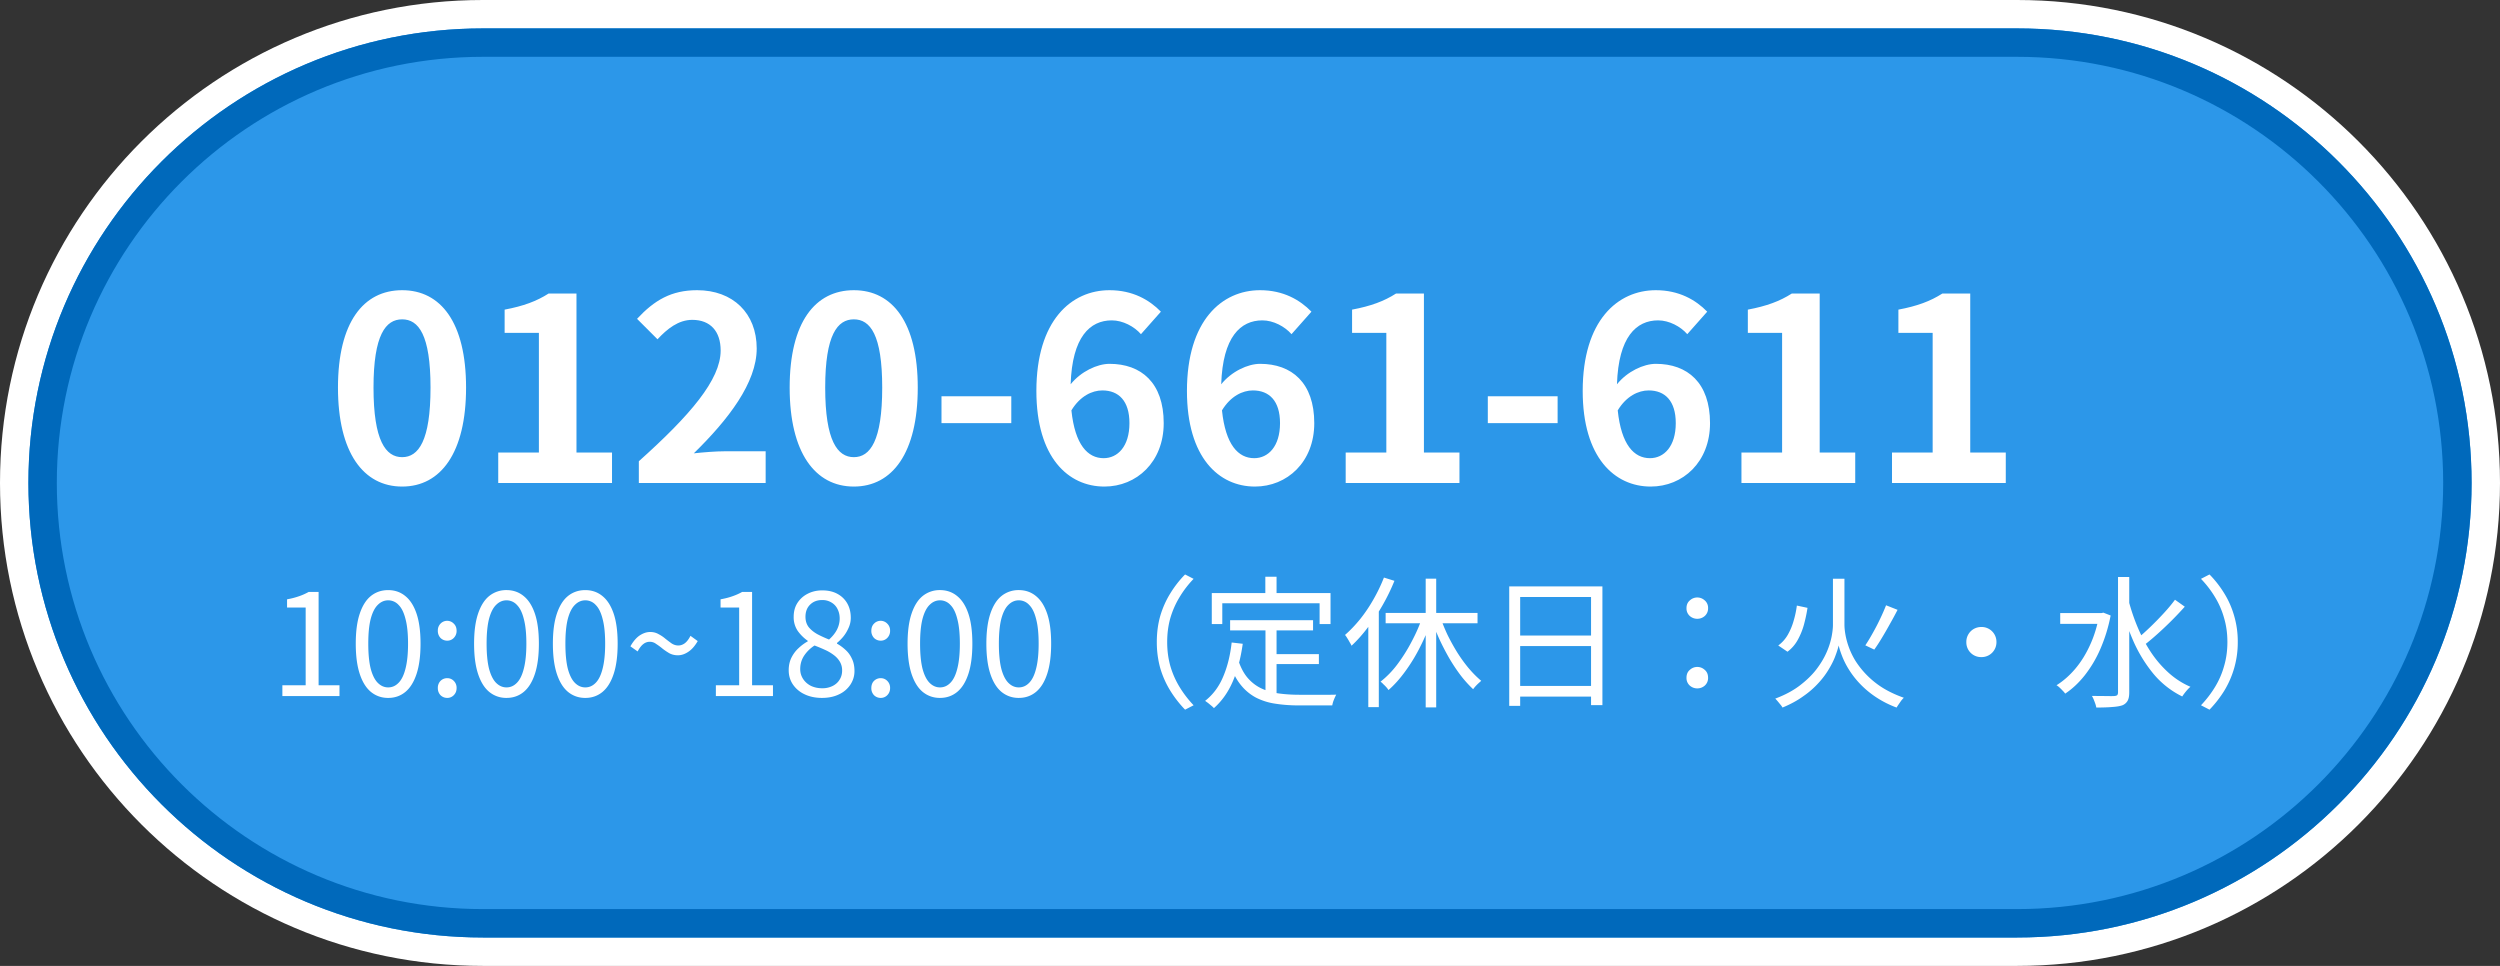 <svg width="176" height="68" fill="none" xmlns="http://www.w3.org/2000/svg"><rect width="100%" height="100%" fill="#333333" stroke="none"/><g clip-path="url(#clip0_1488_781)"><path d="M142 0H34C15.222 0 0 15.222 0 34s15.222 34 34 34h108c18.778 0 34-15.222 34-34S160.778 0 142 0z" fill="#fff"/><path d="M142 2H34C16.327 2 2 16.327 2 34c0 17.673 14.327 32 32 32h108c17.673 0 32-14.327 32-32 0-17.673-14.327-32-32-32z" fill="#2C97E9"/><path fill-rule="evenodd" clip-rule="evenodd" d="M34 4C17.431 4 4 17.431 4 34c0 16.569 13.431 30 30 30h108c16.569 0 30-13.431 30-30 0-16.569-13.431-30-30-30H34zM2 34C2 16.327 16.327 2 34 2h108c17.673 0 32 14.327 32 32 0 17.673-14.327 32-32 32H34C16.327 66 2 51.673 2 34z" fill="#0069BB"/><path d="M133.197 34.002V31.86h2.862v-8.424h-2.412v-1.638c1.332-.252 2.25-.594 3.096-1.134h1.962V31.86h2.502v2.142h-8.01zm-10.599 0V31.86h2.862v-8.424h-2.412v-1.638c1.332-.252 2.25-.594 3.096-1.134h1.962V31.86h2.502v2.142h-8.01zm-6.532-6.516c-.72 0-1.566.396-2.178 1.404.252 2.43 1.152 3.366 2.268 3.366.99 0 1.818-.828 1.818-2.466 0-1.566-.756-2.304-1.908-2.304zm.144 6.768c-2.538 0-4.788-2.034-4.788-6.732 0-4.968 2.466-7.092 5.148-7.092 1.638 0 2.808.684 3.618 1.512l-1.404 1.584c-.468-.54-1.278-.972-2.052-.972-1.53 0-2.79 1.152-2.898 4.5.72-.9 1.872-1.44 2.736-1.44 2.232 0 3.816 1.332 3.816 4.176 0 2.736-1.908 4.464-4.176 4.464zm-11.468-4.466v-1.89h4.914v1.89h-4.914zm-10.006 4.214V31.86h2.862v-8.424h-2.412v-1.638c1.332-.252 2.25-.594 3.096-1.134h1.962V31.86h2.502v2.142h-8.01zm-6.532-6.516c-.72 0-1.566.396-2.177 1.404.251 2.43 1.151 3.366 2.267 3.366.99 0 1.819-.828 1.819-2.466 0-1.566-.757-2.304-1.909-2.304zm.145 6.768c-2.538 0-4.788-2.034-4.788-6.732 0-4.968 2.465-7.092 5.147-7.092 1.639 0 2.808.684 3.618 1.512l-1.403 1.584c-.469-.54-1.279-.972-2.052-.972-1.53 0-2.79 1.152-2.898 4.5.72-.9 1.871-1.44 2.736-1.44 2.231 0 3.816 1.332 3.816 4.176 0 2.736-1.909 4.464-4.177 4.464zm-10.744-6.768c-.72 0-1.566.396-2.178 1.404.252 2.43 1.152 3.366 2.268 3.366.99 0 1.818-.828 1.818-2.466 0-1.566-.756-2.304-1.908-2.304zm.144 6.768c-2.538 0-4.788-2.034-4.788-6.732 0-4.968 2.466-7.092 5.148-7.092 1.638 0 2.808.684 3.618 1.512l-1.404 1.584c-.468-.54-1.278-.972-2.052-.972-1.53 0-2.79 1.152-2.898 4.5.72-.9 1.872-1.44 2.736-1.44 2.232 0 3.816 1.332 3.816 4.176 0 2.736-1.908 4.464-4.176 4.464zm-11.468-4.466v-1.89h4.914v1.89h-4.914zm-6.171 4.466c-2.718 0-4.518-2.376-4.518-6.966 0-4.608 1.8-6.858 4.518-6.858s4.5 2.268 4.5 6.858-1.782 6.966-4.5 6.966zm0-2.07c1.152 0 1.998-1.152 1.998-4.896 0-3.726-.846-4.806-1.998-4.806-1.152 0-2.016 1.08-2.016 4.806 0 3.744.864 4.896 2.016 4.896zm-15.136 1.818v-1.53c3.618-3.24 5.76-5.742 5.76-7.794 0-1.35-.72-2.16-1.998-2.16-.972 0-1.764.63-2.448 1.368l-1.44-1.44c1.224-1.314 2.412-2.016 4.23-2.016 2.52 0 4.194 1.62 4.194 4.104 0 2.412-1.998 5.004-4.428 7.38.666-.072 1.548-.144 2.178-.144h2.88v2.232h-8.928zm-9.898 0V31.86h2.862v-8.424h-2.412v-1.638c1.332-.252 2.25-.594 3.096-1.134h1.962V31.86h2.502v2.142h-8.01zm-6.765.252c-2.718 0-4.518-2.376-4.518-6.966 0-4.608 1.8-6.858 4.518-6.858s4.5 2.268 4.5 6.858-1.782 6.966-4.5 6.966zm0-2.07c1.152 0 1.998-1.152 1.998-4.896 0-3.726-.846-4.806-1.998-4.806-1.152 0-2.016 1.08-2.016 4.806 0 3.744.864 4.896 2.016 4.896z" fill="#fff"/><mask id="a" style="mask-type:luminance" maskUnits="userSpaceOnUse" x="18" y="40" width="146" height="11"><path d="M164 40H18v11h146V40z" fill="#fff"/></mask><g mask="url(#a)" fill="#fff"><path d="M157.539 45.201a6.513 6.513 0 01-.94 3.41c-.3.487-.65.937-1.05 1.35l-.6-.31c.38-.4.71-.83.99-1.29.28-.46.494-.953.64-1.48.154-.526.23-1.086.23-1.68 0-.6-.076-1.16-.23-1.68a5.826 5.826 0 00-.64-1.48 7.13 7.13 0 00-.99-1.29l.6-.31c.4.407.75.857 1.05 1.35.3.487.53 1.014.69 1.58a6.45 6.45 0 01.25 1.83zm-12.5-2.04h3v.76h-3v-.76zm4.07-2.54h.79v8.12c0 .267-.04.467-.12.6a.723.723 0 01-.36.31c-.166.06-.4.1-.7.12-.3.027-.68.04-1.14.04a1.69 1.69 0 00-.07-.27 7.69 7.69 0 00-.11-.29c-.04-.1-.083-.187-.13-.26.367.007.694.01.98.01.294.007.49.007.59 0 .1-.007.17-.027.21-.06.04-.04.06-.107.06-.2v-8.12zm-1.33 2.54h.16l.14-.03.51.2a11.174 11.174 0 01-.73 2.37 8.418 8.418 0 01-1.1 1.85c-.42.527-.876.953-1.37 1.28a1.32 1.32 0 00-.17-.2 3.642 3.642 0 00-.23-.23 1.168 1.168 0 00-.21-.16c.48-.3.92-.687 1.32-1.16.4-.473.744-1.023 1.03-1.65.294-.633.51-1.33.65-2.09v-.18zm2.07-.9c.174.667.394 1.313.66 1.94.267.627.58 1.21.94 1.75a7.66 7.66 0 001.23 1.42c.46.413.97.74 1.53.98-.06.047-.126.11-.2.19a3.993 3.993 0 00-.38.49 6.216 6.216 0 01-1.99-1.55 9.957 9.957 0 01-1.43-2.3 17.249 17.249 0 01-.95-2.79l.59-.13zm3.27-.04l.69.49a24.982 24.982 0 01-1.9 1.9c-.333.3-.646.563-.94.79l-.53-.42c.287-.233.594-.507.92-.82.334-.32.654-.647.96-.98.314-.34.58-.66.8-.96zM139.49 44.14a1.044 1.044 0 011.06 1.06 1.044 1.044 0 01-1.06 1.06 1.036 1.036 0 01-1.06-1.06 1.045 1.045 0 01.52-.92c.166-.093.346-.14.54-.14zm-12.991-1.508l.75.16c-.06.393-.144.787-.25 1.18a4.875 4.875 0 01-.44 1.08c-.18.327-.42.604-.72.83l-.65-.44c.273-.2.496-.45.67-.75a4.3 4.3 0 00.41-.98 6.73 6.73 0 00.23-1.08zm6.28-.02l.81.32c-.16.313-.337.64-.53.98-.187.34-.377.67-.57.99-.187.313-.367.59-.54.83l-.63-.3c.166-.247.34-.533.52-.86.186-.327.36-.66.52-1 .166-.347.306-.666.42-.96zm-3.33-1.87h.4v3.24c0 .194.023.427.07.7a5.37 5.37 0 00.71 1.85 6.148 6.148 0 001.88 1.87c.433.273.94.514 1.52.72-.054.053-.114.12-.18.2l-.18.26a4.29 4.29 0 00-.15.23 7.05 7.05 0 01-1.52-.78 6.567 6.567 0 01-1.11-.95 6.18 6.18 0 01-.76-1 5.634 5.634 0 01-.46-.93 6.738 6.738 0 01-.23-.71c-.04.194-.114.43-.22.71-.1.28-.247.584-.44.91a5.8 5.8 0 01-.73.99 6.13 6.13 0 01-1.08.95c-.42.307-.914.577-1.48.81a1.175 1.175 0 00-.14-.2l-.19-.23a3.217 3.217 0 00-.18-.2c.673-.253 1.243-.556 1.71-.91.473-.36.863-.736 1.17-1.13.306-.4.546-.797.72-1.19a5.3 5.3 0 00.36-1.1c.066-.34.1-.627.1-.86v-3.25h.41zm-9.96 2.821a.783.783 0 01-.53-.2.707.707 0 01-.23-.55c0-.227.076-.407.23-.54.153-.14.33-.21.53-.21s.376.07.53.21a.68.68 0 01.23.54.71.71 0 01-.23.55.785.785 0 01-.53.2zm0 4.9a.783.783 0 01-.53-.2.707.707 0 01-.23-.55c0-.234.076-.417.23-.55.153-.14.33-.21.53-.21s.376.07.53.21c.153.133.23.316.23.55a.71.71 0 01-.23.55.785.785 0 01-.53.2zm-13.239-7.182h6.56v8.36h-.8v-7.61h-4.99v7.66h-.77v-8.41zm.52 3.46h5.58v.74h-5.58v-.74zm-.02 3.55h5.61v.75h-5.61v-.75zm-6.381-7.551h.74v9.06h-.74v-9.06zm-2.82 2.41h6.47v.73h-6.47v-.73zm3.83.24c.147.434.324.87.53 1.31.214.433.447.853.7 1.26.26.407.53.777.81 1.11.287.334.574.62.86.86l-.19.17a3.25 3.25 0 00-.21.21 2.29 2.29 0 00-.17.21 8.252 8.252 0 01-.86-.95c-.28-.367-.55-.77-.81-1.21-.253-.44-.49-.896-.71-1.37a15.76 15.76 0 01-.56-1.42l.61-.18zm-1.23.01l.65.19c-.22.66-.49 1.303-.81 1.93a11.95 11.95 0 01-1.05 1.73c-.38.527-.776.97-1.19 1.33a1.352 1.352 0 00-.16-.21 3.105 3.105 0 00-.21-.21 1.058 1.058 0 00-.19-.17 6.485 6.485 0 001.17-1.2 11.54 11.54 0 001.02-1.62c.314-.587.57-1.177.77-1.77zm-2.72-2.74l.74.23c-.233.58-.51 1.15-.83 1.71-.32.56-.666 1.084-1.04 1.57-.366.487-.75.917-1.15 1.29a1.48 1.48 0 00-.13-.24c-.053-.1-.11-.197-.17-.29-.06-.1-.113-.176-.16-.23.374-.327.73-.7 1.07-1.12.34-.426.65-.886.93-1.38.287-.5.534-1.013.74-1.54zm-1.1 2.66l.73-.74.01.02v7.18h-.74v-6.46zm-9.729.342h5.84v.72H86.6v-.72zm2.88 2.39h3.37v.7h-3.37v-.7zm-.39-2.03h.78v5.07l-.78-.11v-4.96zm-2.38 1.21l.78.09c-.14 1.006-.373 1.89-.7 2.65-.327.76-.77 1.386-1.33 1.88-.04-.047-.1-.104-.18-.17l-.23-.19c-.08-.06-.15-.11-.21-.15.553-.434.977-1 1.27-1.7.3-.7.5-1.504.6-2.41zm.48 1.29c.173.513.4.926.68 1.24.28.313.603.553.97.72.367.166.77.28 1.21.34.447.06.927.09 1.44.09h2.17c.18 0 .317-.004.41-.01a4.385 4.385 0 00-.22.51 2.68 2.68 0 00-.06.25h-2.34c-.594 0-1.144-.04-1.65-.12a4.389 4.389 0 01-1.36-.42 3.42 3.42 0 01-1.07-.88c-.314-.38-.577-.874-.79-1.48l.61-.24zm1.89-5.92h.79v1.62h-.79v-1.62zm-3.77 1.15h8.36v2.18h-.77v-1.46h-6.85v1.46h-.74v-2.18zm-3.87 3.449c0-.653.08-1.263.24-1.83.166-.566.4-1.093.7-1.58.3-.493.65-.943 1.05-1.35l.6.31a7.13 7.13 0 00-.99 1.29c-.28.46-.497.954-.65 1.48-.147.52-.22 1.08-.22 1.68 0 .594.073 1.154.22 1.68.153.527.37 1.02.65 1.48.28.46.61.89.99 1.29l-.6.31c-.4-.413-.75-.863-1.05-1.35a6.477 6.477 0 01-.7-1.58 6.78 6.78 0 01-.24-1.83zm-9.719 3.932c-.46 0-.863-.14-1.21-.42-.34-.28-.603-.703-.79-1.27-.186-.567-.28-1.277-.28-2.13s.094-1.557.28-2.11c.187-.56.45-.977.79-1.25a1.9 1.9 0 011.21-.41c.467 0 .87.14 1.21.42.34.273.604.687.79 1.24.187.553.28 1.257.28 2.11s-.093 1.563-.28 2.13c-.186.567-.45.99-.79 1.27s-.743.42-1.21.42zm0-.74c.28 0 .524-.107.73-.32.214-.213.377-.547.49-1 .12-.46.18-1.047.18-1.76 0-.713-.06-1.293-.18-1.74-.113-.453-.276-.783-.49-.99a.984.984 0 00-.73-.32c-.273 0-.516.107-.73.32-.213.207-.38.537-.5.99-.113.447-.17 1.027-.17 1.74 0 .713.057 1.3.17 1.76.12.453.287.787.5 1 .214.213.457.32.73.32zm-5.547.74c-.46 0-.863-.14-1.21-.42-.34-.28-.603-.703-.79-1.27-.186-.567-.28-1.277-.28-2.13s.094-1.557.28-2.11c.187-.56.45-.977.79-1.25a1.9 1.9 0 011.21-.41c.467 0 .87.14 1.21.42.34.273.604.687.79 1.24.187.553.28 1.257.28 2.11s-.093 1.563-.28 2.13c-.186.567-.45.99-.79 1.27s-.743.42-1.21.42zm0-.74c.28 0 .524-.107.73-.32.214-.213.377-.547.49-1 .12-.46.18-1.047.18-1.76 0-.713-.06-1.293-.18-1.74-.113-.453-.276-.783-.49-.99a.983.983 0 00-.73-.32c-.273 0-.516.107-.73.32-.213.207-.38.537-.5.99-.113.447-.17 1.027-.17 1.74 0 .713.057 1.3.17 1.76.12.453.287.787.5 1 .214.213.457.32.73.32zm-4.172-3.29a.66.66 0 01-.47-.19.71.71 0 01-.19-.51c0-.206.063-.373.19-.5a.643.643 0 01.93 0 .66.66 0 01.2.5.69.69 0 01-.2.51.626.626 0 01-.46.19zm0 4.03a.66.66 0 01-.47-.19.697.697 0 01-.19-.5c0-.213.063-.383.19-.51a.66.66 0 01.47-.19c.18 0 .333.063.46.19a.67.67 0 01.2.51.68.68 0 01-.2.5.626.626 0 01-.46.19zm-4.137 0c-.453 0-.856-.084-1.21-.25a2.023 2.023 0 01-.83-.69c-.2-.294-.3-.63-.3-1.01 0-.327.064-.62.19-.88.134-.267.304-.494.51-.68.207-.194.42-.35.64-.47v-.04a2.988 2.988 0 01-.7-.69 1.716 1.716 0 01-.29-1c0-.374.087-.697.26-.97.18-.28.42-.497.72-.65.307-.16.65-.24 1.03-.24.42 0 .78.083 1.08.25.3.166.53.393.69.68.16.286.24.62.24 1 0 .253-.053.493-.16.72-.1.226-.223.43-.37.61a3.38 3.38 0 01-.44.44v.05c.214.12.414.266.6.44.187.166.337.373.45.62.12.24.18.53.18.87 0 .346-.096.666-.29.96a1.919 1.919 0 01-.8.68c-.34.166-.74.25-1.2.25zm.5-4.11c.247-.22.434-.454.56-.7.127-.254.19-.514.19-.78 0-.247-.05-.467-.15-.66a1.075 1.075 0 00-.42-.46 1.21 1.21 0 00-.67-.18c-.34 0-.62.106-.84.32-.22.213-.33.5-.33.86 0 .286.077.53.23.73.16.193.367.36.62.5.254.133.524.256.81.37zm-.49 3.43a1.6 1.6 0 00.74-.16c.214-.107.377-.254.49-.44.12-.187.18-.4.18-.64a1.18 1.18 0 00-.16-.63 1.596 1.596 0 00-.43-.47 3.136 3.136 0 00-.61-.36c-.233-.107-.48-.21-.74-.31a2.471 2.471 0 00-.73.71c-.186.28-.28.596-.28.95 0 .253.067.483.2.69.134.206.317.37.55.49.24.113.504.17.79.17zm-7.477.549v-.76h1.64v-5.47h-1.31v-.58c.327-.06.61-.133.85-.22.247-.087.47-.187.67-.3h.7v6.57h1.47v.76h-4.02zm-2.668-2.87c-.22 0-.42-.046-.6-.14-.172-.1-.336-.21-.49-.33a4.53 4.53 0 00-.45-.33.729.729 0 00-.9.01c-.14.107-.273.28-.4.52l-.51-.36c.2-.353.42-.61.66-.77.248-.16.49-.24.73-.24.22 0 .417.05.59.15.18.093.344.203.49.33.154.12.3.23.44.33.148.093.3.14.46.14.16 0 .31-.05.45-.15.147-.107.284-.283.41-.53l.51.37c-.2.347-.422.6-.67.76-.24.16-.48.24-.72.24zm-6.526 3.001c-.46 0-.864-.14-1.21-.42-.34-.28-.603-.703-.79-1.27-.187-.567-.28-1.277-.28-2.13s.093-1.557.28-2.11c.187-.56.45-.977.79-1.25.346-.273.75-.41 1.21-.41.466 0 .87.14 1.21.42.34.273.603.687.79 1.24.187.553.28 1.257.28 2.11s-.093 1.563-.28 2.13c-.187.567-.45.99-.79 1.27s-.744.42-1.21.42zm0-.74c.28 0 .523-.107.73-.32.213-.213.377-.547.49-1 .12-.46.18-1.047.18-1.76 0-.713-.06-1.293-.18-1.74-.114-.453-.277-.783-.49-.99a.983.983 0 00-.73-.32c-.273 0-.517.107-.73.32-.213.207-.38.537-.5.99-.113.447-.17 1.027-.17 1.74 0 .713.056 1.3.17 1.76.12.453.287.787.5 1 .213.213.457.32.73.32zm-5.547.74c-.46 0-.863-.14-1.21-.42-.34-.28-.603-.703-.79-1.27-.187-.567-.28-1.277-.28-2.13s.093-1.557.28-2.11c.187-.56.45-.977.79-1.25a1.9 1.9 0 011.21-.41c.467 0 .87.14 1.21.42.34.273.603.687.79 1.24.187.553.28 1.257.28 2.11s-.093 1.563-.28 2.13c-.187.567-.45.99-.79 1.27s-.743.42-1.21.42zm0-.74c.28 0 .523-.107.73-.32.213-.213.377-.547.49-1 .12-.46.18-1.047.18-1.76 0-.713-.06-1.293-.18-1.74-.113-.453-.277-.783-.49-.99a.984.984 0 00-.73-.32c-.273 0-.517.107-.73.32-.213.207-.38.537-.5.99-.113.447-.17 1.027-.17 1.74 0 .713.057 1.3.17 1.76.12.453.287.787.5 1 .213.213.457.32.73.32zm-4.173-3.29a.66.66 0 01-.47-.19.71.71 0 01-.19-.51.68.68 0 01.19-.5.644.644 0 01.93 0c.134.127.2.294.2.5a.69.69 0 01-.2.51.626.626 0 01-.46.19zm0 4.03a.66.66 0 01-.47-.19.698.698 0 01-.19-.5.69.69 0 01.19-.51.66.66 0 01.47-.19c.18 0 .334.063.46.19a.67.67 0 01.2.51c0 .2-.066.367-.2.5a.626.626 0 01-.46.19zm-4.157 0c-.46 0-.864-.14-1.21-.42-.34-.28-.604-.703-.79-1.27-.187-.567-.28-1.277-.28-2.13s.093-1.557.28-2.11c.186-.56.45-.977.79-1.25.346-.273.75-.41 1.21-.41.466 0 .87.14 1.21.42.34.273.603.687.79 1.24.186.553.28 1.257.28 2.11s-.093 1.563-.28 2.13c-.187.567-.45.99-.79 1.27s-.743.42-1.21.42zm0-.74c.28 0 .523-.107.73-.32.213-.213.377-.547.49-1 .12-.46.18-1.047.18-1.76 0-.713-.06-1.293-.18-1.74-.114-.453-.277-.783-.49-.99a.984.984 0 00-.73-.32c-.274 0-.517.107-.73.32-.213.207-.38.537-.5.99-.114.447-.17 1.027-.17 1.74 0 .713.056 1.3.17 1.76.12.453.287.787.5 1 .213.213.456.32.73.32zm-7.447.609v-.76h1.64v-5.47h-1.31v-.58a5.4 5.4 0 00.85-.22 4.15 4.15 0 00.67-.3h.7v6.57h1.47v.76h-4.02z"/></g></g><defs><clipPath id="clip0_1488_781"><path fill="#fff" d="M0 0h176v68H0z"/></clipPath></defs></svg>
